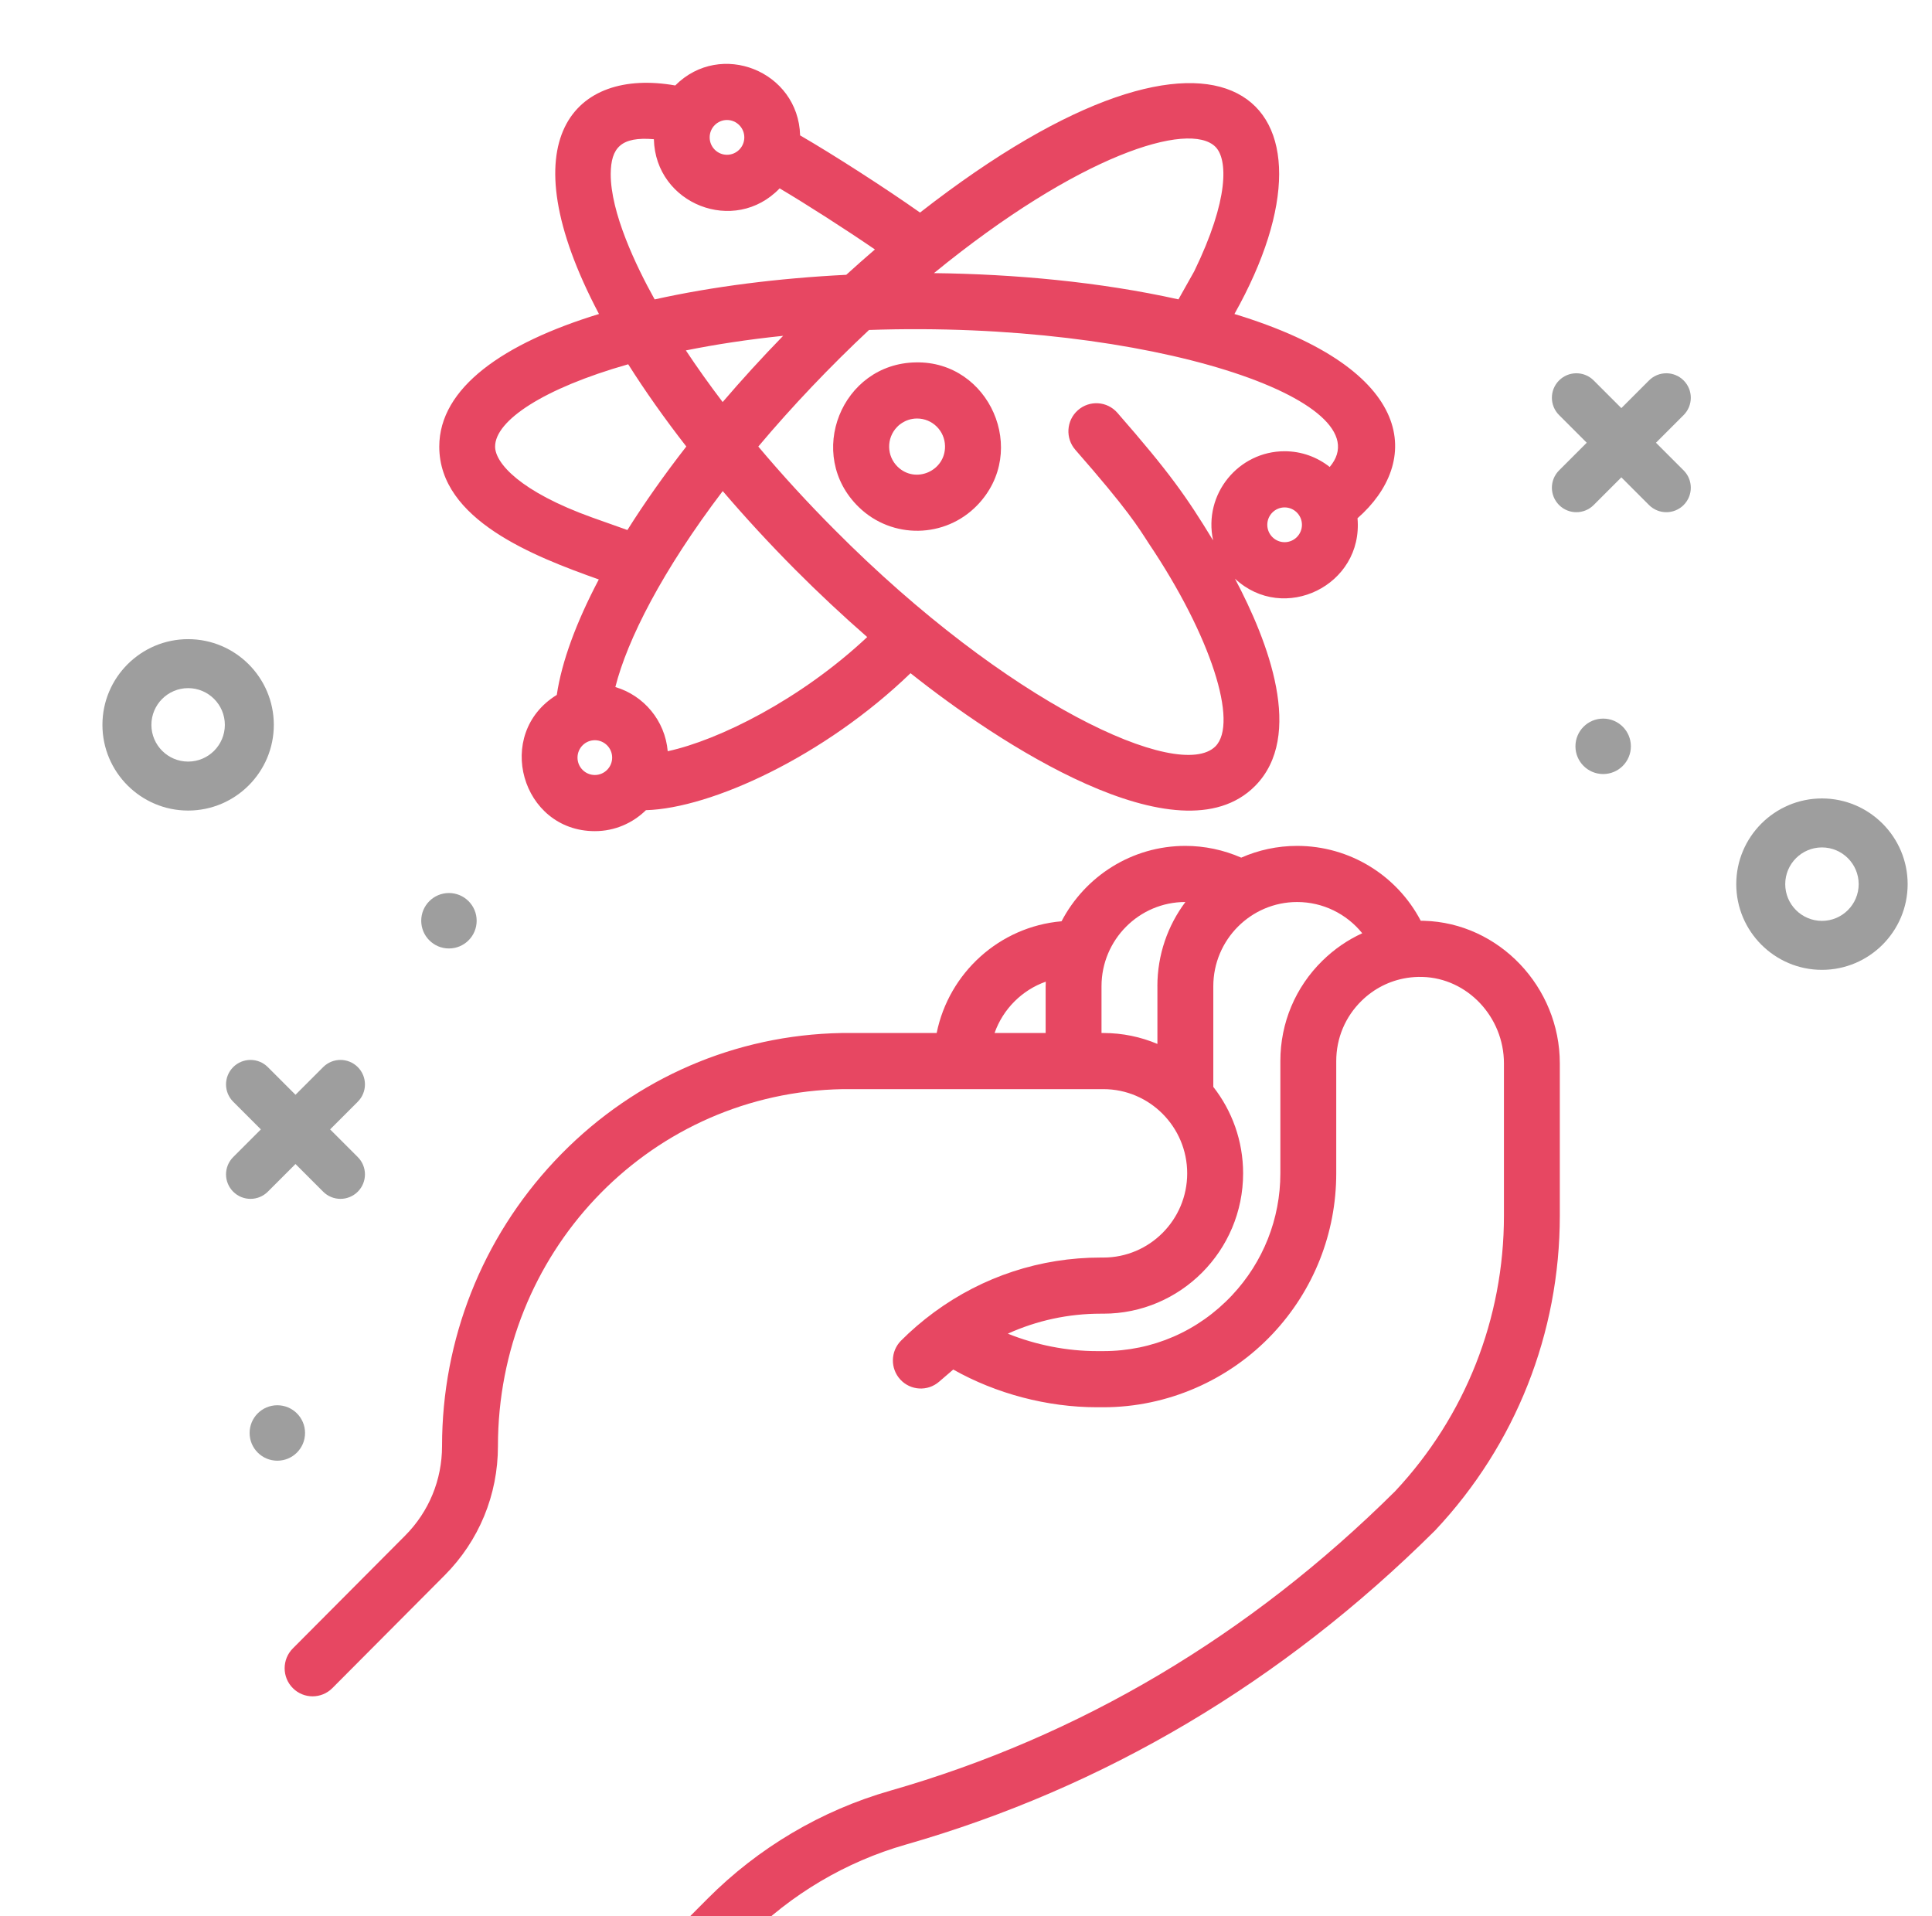 <?xml version="1.0" encoding="UTF-8"?>
<svg xmlns="http://www.w3.org/2000/svg" xmlns:xlink="http://www.w3.org/1999/xlink" fill="none" height="120" viewBox="0 0 121 120" width="121">
  <clipPath id="a">
    <path d="m.66 0h120v120h-120z"></path>
  </clipPath>
  <g clip-path="url(#a)">
    <g fill="#9e9e9e">
      <path d="m11.782 40.025c-2.959 0-5.367 2.408-5.367 5.367 0 2.959 2.408 5.367 5.367 5.367 2.959 0 5.367-2.408 5.367-5.367 0-2.959-2.408-5.367-5.367-5.367zm0 7.667c-1.268 0-2.3-1.032-2.3-2.3 0-1.268 1.032-2.3 2.3-2.3 1.268 0 2.3 1.032 2.3 2.3 0 1.268-1.032 2.3-2.3 2.3z"></path>
      <path d="m114.108 50c-2.959 0-5.367 2.408-5.367 5.367 0 2.959 2.408 5.367 5.367 5.367s5.367-2.408 5.367-5.367c0-2.959-2.408-5.367-5.367-5.367zm0 7.667c-1.269 0-2.3-1.032-2.3-2.3 0-1.268 1.031-2.3 2.3-2.3 1.268 0 2.3 1.032 2.3 2.3 0 1.268-1.032 2.3-2.3 2.3z"></path>
      <path d="m17.369 91.472c.959 0 1.736-.777 1.736-1.736s-.777-1.736-1.736-1.736c-.959 0-1.736.777-1.736 1.736s.777 1.736 1.736 1.736z"></path>
      <path d="m28.117 59.395c.959 0 1.736-.777 1.736-1.736s-.777-1.736-1.736-1.736c-.959 0-1.736.777-1.736 1.736s.777 1.736 1.736 1.736z"></path>
      <path d="m100.405 48.472c.958 0 1.736-.777 1.736-1.736 0-.959-.778-1.736-1.736-1.736-.959 0-1.736.777-1.736 1.736 0 .959.777 1.736 1.736 1.736z"></path>
      <path d="m22.407 66.824c-.599-.599-1.569-.599-2.168 0l-1.733 1.733-1.733-1.733c-.599-.599-1.569-.599-2.168 0-.599.599-.599 1.569 0 2.168l1.733 1.733-1.733 1.733c-.599.599-.599 1.569 0 2.168.299.299.692.449 1.084.449.392 0 .785-.15 1.084-.449l1.733-1.733 1.733 1.733c.299.299.692.449 1.084.449.392 0 .785-.15 1.084-.449.599-.599.599-1.569 0-2.168l-1.733-1.733 1.733-1.733c.599-.599.599-1.569 0-2.168z"></path>
      <path d="m105.445 23.824c-.599-.599-1.57-.599-2.169 0l-1.732 1.733-1.733-1.733c-.599-.599-1.569-.599-2.168 0-.599.599-.599 1.569 0 2.168l1.733 1.733-1.733 1.733c-.599.599-.599 1.569 0 2.168.299.299.692.449 1.084.449.392 0 .785-.15 1.084-.449l1.733-1.733 1.732 1.733c.3.299.692.449 1.084.449.393 0 .785-.15 1.085-.449.598-.599.598-1.569 0-2.168l-1.733-1.733 1.733-1.733c.598-.599.598-1.569 0-2.168z"></path>
    </g>
    <path d="m89.183 57.661c-.068-.002-.135 0-.202-.001-1.495-2.852-4.457-4.689-7.743-4.689-1.245 0-2.428.264-3.501.736-1.099-.482-2.291-.736-3.499-.736-3.365 0-6.29 1.918-7.754 4.721-3.887.335-7.057 3.23-7.821 6.996h-5.893c-.011 0-.021 0-.031 0-.222.004-.444.011-.665.02-6.606.282-12.762 3.121-17.336 7.994-4.548 4.847-7.053 11.187-7.053 17.853 0 2.119-.821 4.11-2.312 5.608l-7.033 7.064c-.684.686-.684 1.8 0 2.486.683.686 1.791.686 2.475 0l7.033-7.064c2.153-2.163 3.338-5.036 3.338-8.093 0-12.021 9.241-21.832 21.036-22.335.187-.007.375-.014.563-.017h16.318c2.895 0 5.25 2.366 5.25 5.274s-2.355 5.272-5.25 5.272h-.167c-3.774 0-7.382 1.184-10.432 3.423-.002.001-.004.003-.005.004-.743.547-1.438 1.144-2.066 1.775-.665.667-.685 1.743-.047 2.437.639.693 1.708.755 2.422.142l.894-.768c2.676 1.511 5.886 2.362 9.002 2.362h.4c3.993 0 7.86-1.678 10.607-4.603 2.565-2.731 3.977-6.298 3.977-10.044v-7.03c0-1.437.565-2.779 1.59-3.78.781-.763 1.752-1.252 2.805-1.424.004-.001.008-.002.013-.003.324-.051.656-.074.993-.064 2.813.077 5.102 2.507 5.102 5.416v9.536c0 6.438-2.422 12.566-6.819 17.259-9.121 9.046-19.76 15.354-31.623 18.75-4.302 1.23-8.257 3.569-11.437 6.764l-2.09 2.099c-.684.687-.684 1.8 0 2.486.342.343.789.514 1.237.514.449 0 .896-.171 1.238-.514l2.09-2.1c2.76-2.772 6.191-4.802 9.921-5.869 12.445-3.562 23.598-10.174 33.146-19.653.015-.015.029-.029.043-.044 5.026-5.351 7.793-12.344 7.793-19.693v-9.535c.001-4.795-3.816-8.802-8.505-8.931zm-23.695 4.098v2.93h-3.199c.529-1.499 1.714-2.687 3.207-3.215-.004.095-.007.19-.007.286zm7 0v3.614c-1.042-.44-2.185-.684-3.384-.684h-.117v-2.93c0-2.908 2.355-5.274 5.25-5.274h.004c-1.101 1.47-1.755 3.297-1.755 5.274zm10.349-1.612c-1.708 1.669-2.649 3.907-2.649 6.299v7.031c0 2.845-1.074 5.556-3.023 7.632-2.12 2.257-4.982 3.5-8.06 3.5h-.401c-1.894 0-3.827-.386-5.585-1.092 1.817-.824 3.787-1.252 5.818-1.252h.168c4.825 0 8.75-3.942 8.75-8.788 0-2.043-.699-3.922-1.867-5.415v-6.302c0-2.907 2.355-5.274 5.25-5.274 1.617 0 3.101.745 4.078 1.956-.906.414-1.744.986-2.479 1.706z" fill="#e74762"></path>
    <path d="m53.782 31.753c2.08 2.025 5.411 1.971 7.424-.115 3.28-3.398.742-9.044-3.851-8.944-4.65.072-6.941 5.78-3.573 9.059zm2.398-5.01s.455-.535 1.257-.535c.955 0 1.735.77 1.749 1.73.025 1.552-1.846 2.381-2.968 1.29-.691-.673-.713-1.786-.038-2.486z" fill="#e74762"></path>
    <path d="m37.503 36.286c-1.411 2.679-2.322 5.142-2.632 7.231-3.96 2.435-2.21 8.531 2.384 8.531 1.244 0 2.372-.502 3.199-1.313 4.088-.116 11.177-3.372 16.572-8.578 5.359 4.269 16.788 11.874 21.573 7.067 3.118-3.137.825-9.06-1.255-12.987 3.06 2.851 8.049.418 7.676-3.783 3.97-3.484 3.854-9.277-7.708-12.791 7.544-13.428-.53-21.308-19.691-6.352-2.147-1.516-5.431-3.629-7.51-4.833-.111-4.028-4.984-5.977-7.821-3.126-6.301-1.115-10.574 3.333-4.776 14.311-5.962 1.825-10.003 4.608-10.003 8.305-.001 4.585 5.924 6.873 9.993 8.319zm-.249 12.246c-.598 0-1.085-.489-1.085-1.089s.487-1.089 1.085-1.089 1.085.489 1.085 1.089-.487 1.089-1.085 1.089zm4.565-1.489c-.165-1.914-1.499-3.494-3.28-4.018.744-2.963 2.947-7.298 6.725-12.273 1.404 1.643 2.917 3.285 4.522 4.901 1.488 1.493 3.003 2.91 4.527 4.24-4.183 3.928-9.325 6.466-12.494 7.15zm3.441-21.865c-.825-1.085-1.596-2.166-2.304-3.234 1.849-.373 3.885-.686 6.092-.914-1.338 1.375-2.603 2.763-3.788 4.147zm35.195 8.775c-.598 0-1.085-.489-1.085-1.089s.487-1.089 1.085-1.089c.598 0 1.085.489 1.085 1.089s-.487 1.089-1.085 1.089zm-4.331-24.756c.764.766.871 3.268-1.333 7.798l-.985 1.752c-4.948-1.099-10.287-1.584-15.313-1.643 9.069-7.413 15.987-9.558 17.632-7.907zm7.155 20.046c-.779-.615-1.758-.985-2.825-.985-2.89 0-5.105 2.685-4.478 5.583-1.663-2.73-2.722-4.244-5.997-7.993-.639-.727-1.74-.803-2.471-.159-.735.649-.788 1.762-.161 2.477 0 .003.003.003.003.005 3.315 3.784 3.915 4.808 4.603 5.869 3.898 5.798 5.618 11.235 4.17 12.698-2.267 2.261-13.043-2.679-23.862-13.573-1.703-1.709-3.3-3.454-4.769-5.201 2.131-2.535 4.517-5.036 6.935-7.3 17.578-.609 32.363 4.439 28.852 8.579zm-37.748-21.728c.598 0 1.085.489 1.085 1.089 0 .601-.487 1.089-1.085 1.089-.598 0-1.085-.489-1.085-1.089 0-.601.487-1.089 1.085-1.089zm-4.579 1.203c.099 4.07 5.053 6.021 7.877 3.078 1.716 1.019 4.12 2.561 5.967 3.826-.6.515-1.199 1.045-1.795 1.587-4.229.212-8.348.729-12 1.541-1.175-2.109-2.763-5.442-2.752-7.862.015-1.642.647-2.345 2.703-2.17zm-1.607 14.095c1.061 1.678 2.28 3.405 3.639 5.148-1.385 1.779-2.621 3.532-3.69 5.23-.925-.328-2.112-.75-2.207-.784-4.486-1.61-6.079-3.399-6.079-4.442 0-1.622 3.015-3.641 8.336-5.153z" fill="#e74762"></path>
  </g>
</svg>
